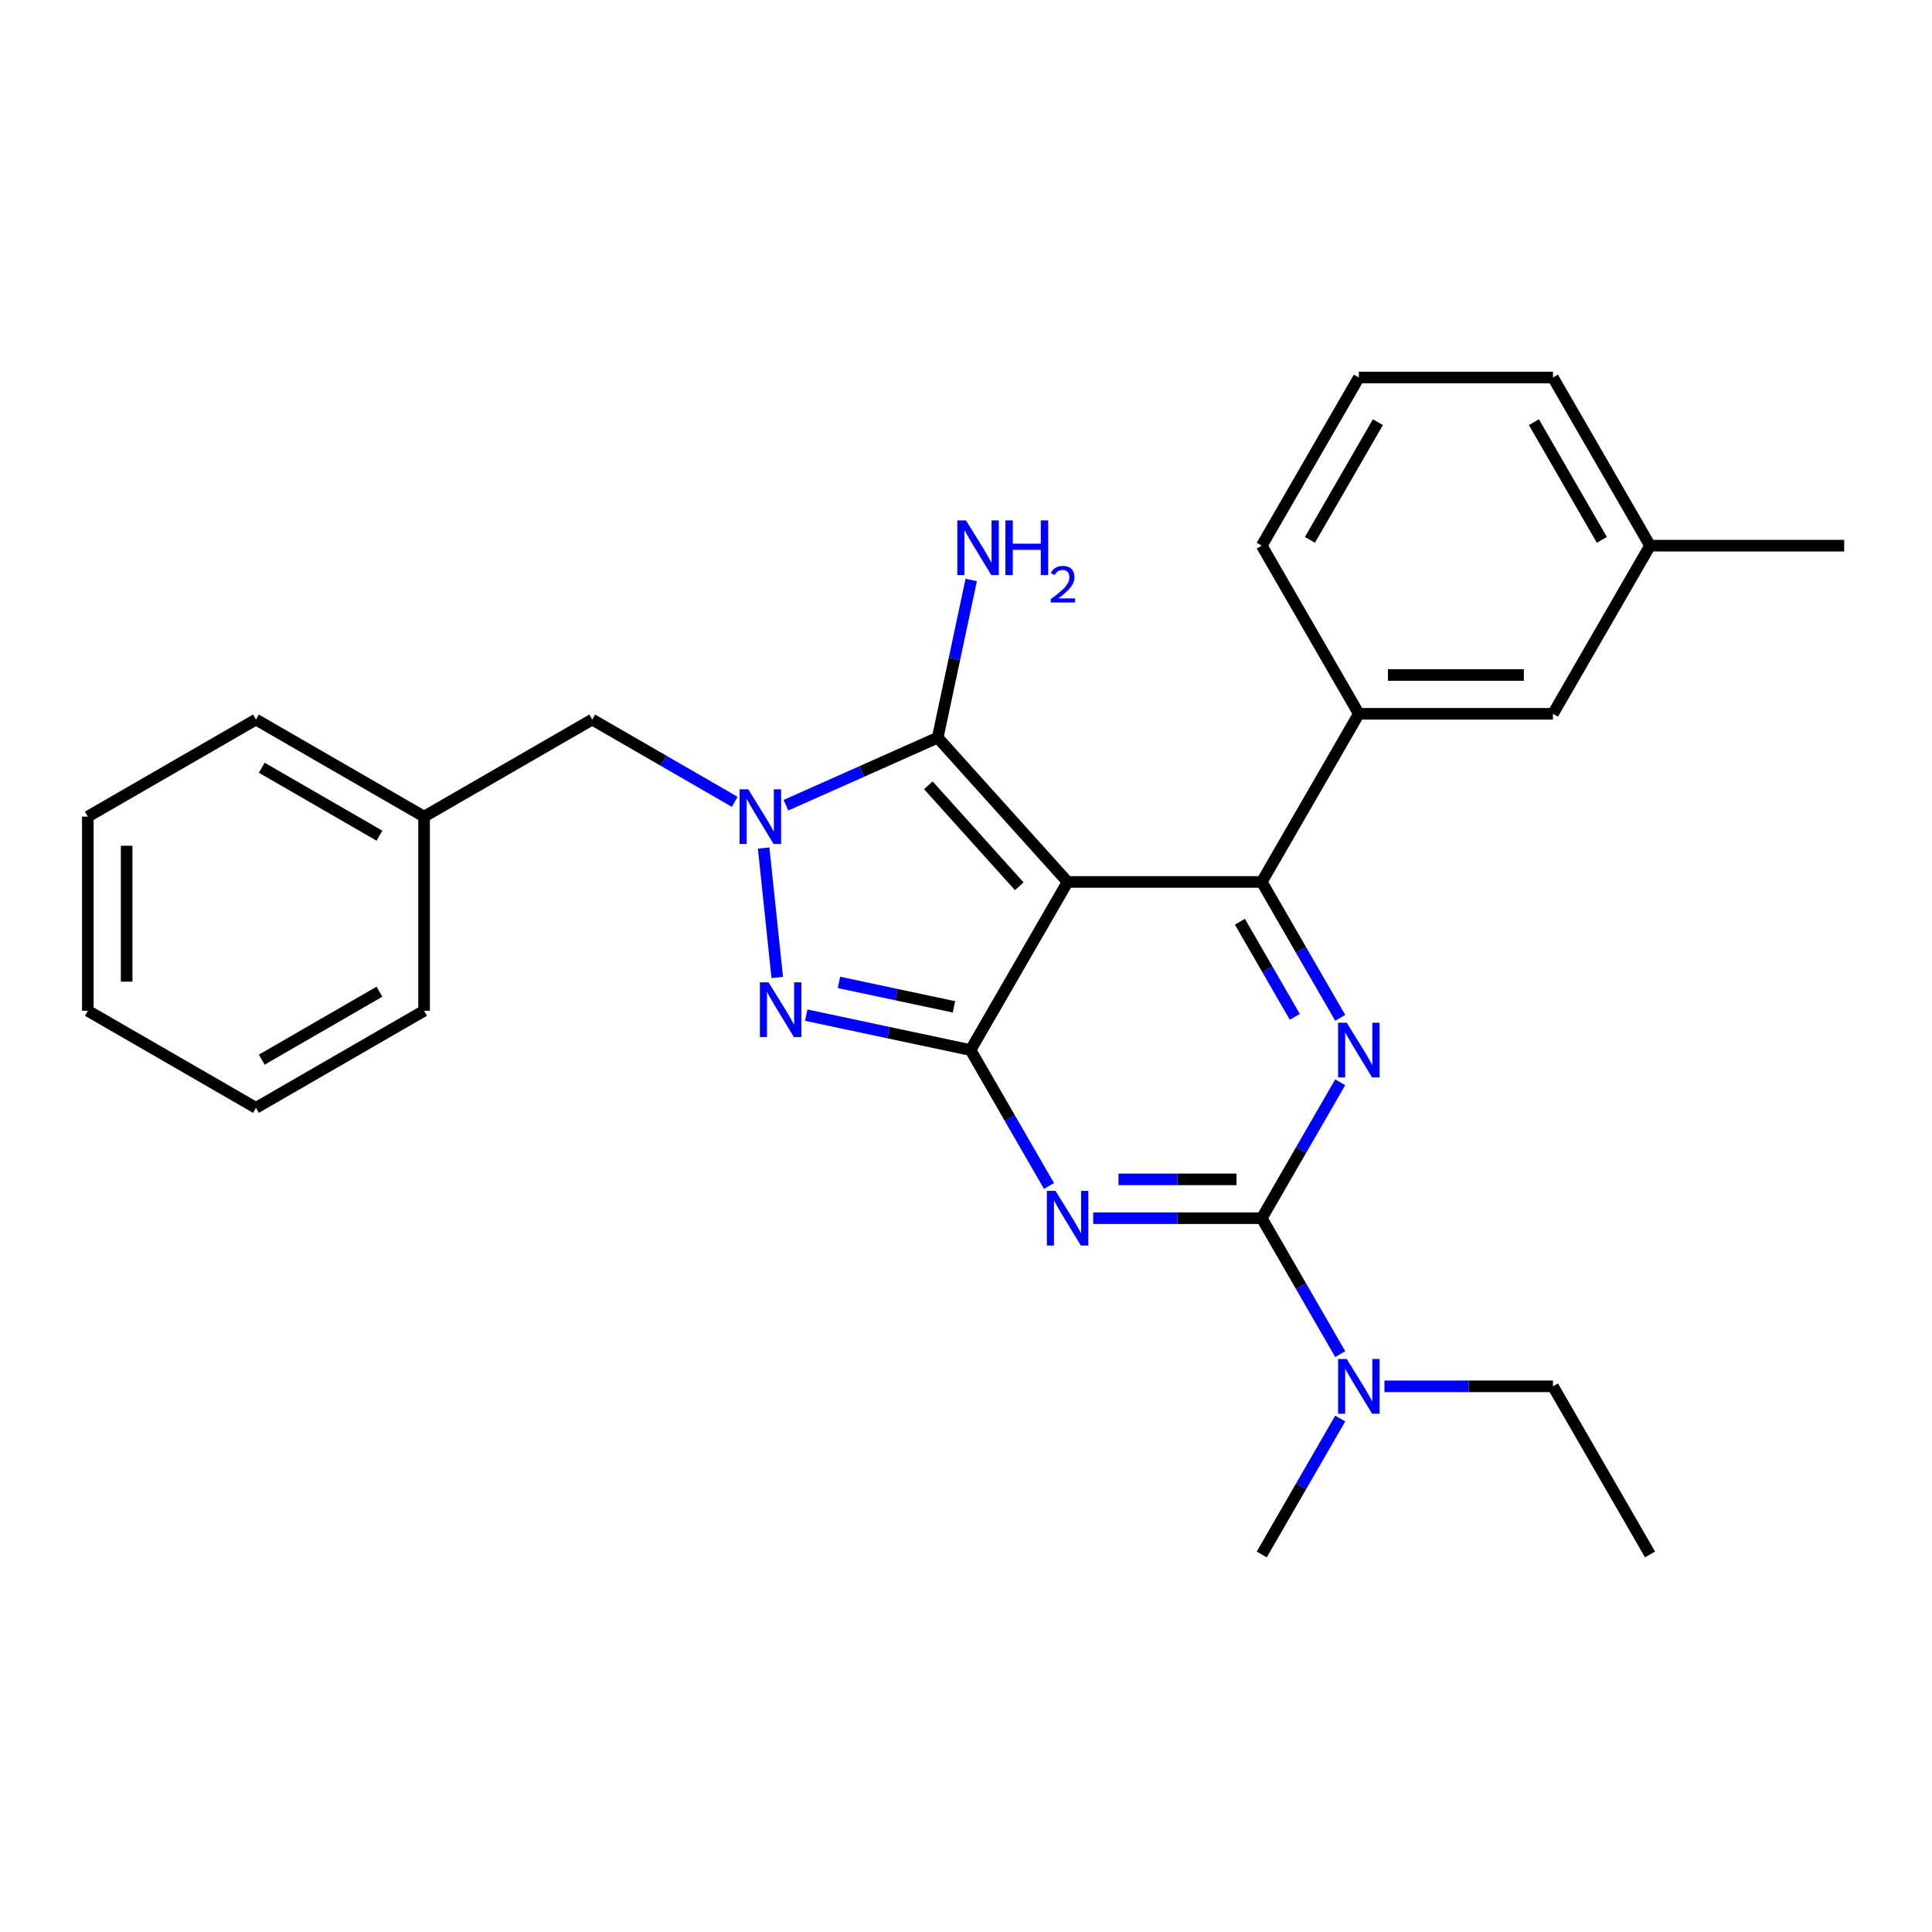 <?xml version='1.0' encoding='iso-8859-1'?>
<svg version='1.1' baseProfile='full'
              xmlns='http://www.w3.org/2000/svg'
                      xmlns:rdkit='http://www.rdkit.org/xml'
                      xmlns:xlink='http://www.w3.org/1999/xlink'
                  xml:space='preserve'
width='1000px' height='1000px' viewBox='0 0 1000 1000'>
<!-- END OF HEADER -->
<rect style='opacity:1.0;fill:#FFFFFF;stroke:none' width='1000' height='1000' x='0' y='0'> </rect>
<path class='bond-0' d='M 693.7,560.185 L 673.391,595.361' style='fill:none;fill-rule:evenodd;stroke:#0000FF;stroke-width:6px;stroke-linecap:butt;stroke-linejoin:miter;stroke-opacity:1' />
<path class='bond-0' d='M 673.391,595.361 L 653.082,630.537' style='fill:none;fill-rule:evenodd;stroke:#000000;stroke-width:6px;stroke-linecap:butt;stroke-linejoin:miter;stroke-opacity:1' />
<path class='bond-1' d='M 693.7,526.84 L 673.391,491.664' style='fill:none;fill-rule:evenodd;stroke:#0000FF;stroke-width:6px;stroke-linecap:butt;stroke-linejoin:miter;stroke-opacity:1' />
<path class='bond-1' d='M 673.391,491.664 L 653.082,456.488' style='fill:none;fill-rule:evenodd;stroke:#000000;stroke-width:6px;stroke-linecap:butt;stroke-linejoin:miter;stroke-opacity:1' />
<path class='bond-1' d='M 670.202,526.336 L 655.986,501.713' style='fill:none;fill-rule:evenodd;stroke:#0000FF;stroke-width:6px;stroke-linecap:butt;stroke-linejoin:miter;stroke-opacity:1' />
<path class='bond-1' d='M 655.986,501.713 L 641.77,477.089' style='fill:none;fill-rule:evenodd;stroke:#000000;stroke-width:6px;stroke-linecap:butt;stroke-linejoin:miter;stroke-opacity:1' />
<path class='bond-2' d='M 653.082,630.537 L 609.464,630.537' style='fill:none;fill-rule:evenodd;stroke:#000000;stroke-width:6px;stroke-linecap:butt;stroke-linejoin:miter;stroke-opacity:1' />
<path class='bond-2' d='M 609.464,630.537 L 565.846,630.537' style='fill:none;fill-rule:evenodd;stroke:#0000FF;stroke-width:6px;stroke-linecap:butt;stroke-linejoin:miter;stroke-opacity:1' />
<path class='bond-2' d='M 639.997,610.44 L 609.464,610.44' style='fill:none;fill-rule:evenodd;stroke:#000000;stroke-width:6px;stroke-linecap:butt;stroke-linejoin:miter;stroke-opacity:1' />
<path class='bond-2' d='M 609.464,610.44 L 578.932,610.44' style='fill:none;fill-rule:evenodd;stroke:#0000FF;stroke-width:6px;stroke-linecap:butt;stroke-linejoin:miter;stroke-opacity:1' />
<path class='bond-3' d='M 653.082,630.537 L 673.391,665.714' style='fill:none;fill-rule:evenodd;stroke:#000000;stroke-width:6px;stroke-linecap:butt;stroke-linejoin:miter;stroke-opacity:1' />
<path class='bond-3' d='M 673.391,665.714 L 693.7,700.89' style='fill:none;fill-rule:evenodd;stroke:#0000FF;stroke-width:6px;stroke-linecap:butt;stroke-linejoin:miter;stroke-opacity:1' />
<path class='bond-4' d='M 542.969,613.865 L 522.659,578.689' style='fill:none;fill-rule:evenodd;stroke:#0000FF;stroke-width:6px;stroke-linecap:butt;stroke-linejoin:miter;stroke-opacity:1' />
<path class='bond-4' d='M 522.659,578.689 L 502.35,543.512' style='fill:none;fill-rule:evenodd;stroke:#000000;stroke-width:6px;stroke-linecap:butt;stroke-linejoin:miter;stroke-opacity:1' />
<path class='bond-5' d='M 653.082,456.488 L 703.326,369.463' style='fill:none;fill-rule:evenodd;stroke:#000000;stroke-width:6px;stroke-linecap:butt;stroke-linejoin:miter;stroke-opacity:1' />
<path class='bond-6' d='M 653.082,456.488 L 552.594,456.488' style='fill:none;fill-rule:evenodd;stroke:#000000;stroke-width:6px;stroke-linecap:butt;stroke-linejoin:miter;stroke-opacity:1' />
<path class='bond-7' d='M 693.7,734.235 L 673.391,769.411' style='fill:none;fill-rule:evenodd;stroke:#0000FF;stroke-width:6px;stroke-linecap:butt;stroke-linejoin:miter;stroke-opacity:1' />
<path class='bond-7' d='M 673.391,769.411 L 653.082,804.587' style='fill:none;fill-rule:evenodd;stroke:#000000;stroke-width:6px;stroke-linecap:butt;stroke-linejoin:miter;stroke-opacity:1' />
<path class='bond-8' d='M 716.578,717.562 L 760.196,717.562' style='fill:none;fill-rule:evenodd;stroke:#0000FF;stroke-width:6px;stroke-linecap:butt;stroke-linejoin:miter;stroke-opacity:1' />
<path class='bond-8' d='M 760.196,717.562 L 803.814,717.562' style='fill:none;fill-rule:evenodd;stroke:#000000;stroke-width:6px;stroke-linecap:butt;stroke-linejoin:miter;stroke-opacity:1' />
<path class='bond-9' d='M 552.594,456.488 L 502.35,543.512' style='fill:none;fill-rule:evenodd;stroke:#000000;stroke-width:6px;stroke-linecap:butt;stroke-linejoin:miter;stroke-opacity:1' />
<path class='bond-10' d='M 552.594,456.488 L 485.355,381.811' style='fill:none;fill-rule:evenodd;stroke:#000000;stroke-width:6px;stroke-linecap:butt;stroke-linejoin:miter;stroke-opacity:1' />
<path class='bond-10' d='M 527.573,458.734 L 480.505,406.46' style='fill:none;fill-rule:evenodd;stroke:#000000;stroke-width:6px;stroke-linecap:butt;stroke-linejoin:miter;stroke-opacity:1' />
<path class='bond-11' d='M 502.35,543.512 L 459.83,534.475' style='fill:none;fill-rule:evenodd;stroke:#000000;stroke-width:6px;stroke-linecap:butt;stroke-linejoin:miter;stroke-opacity:1' />
<path class='bond-11' d='M 459.83,534.475 L 417.311,525.437' style='fill:none;fill-rule:evenodd;stroke:#0000FF;stroke-width:6px;stroke-linecap:butt;stroke-linejoin:miter;stroke-opacity:1' />
<path class='bond-11' d='M 493.773,521.143 L 464.009,514.816' style='fill:none;fill-rule:evenodd;stroke:#000000;stroke-width:6px;stroke-linecap:butt;stroke-linejoin:miter;stroke-opacity:1' />
<path class='bond-11' d='M 464.009,514.816 L 434.245,508.49' style='fill:none;fill-rule:evenodd;stroke:#0000FF;stroke-width:6px;stroke-linecap:butt;stroke-linejoin:miter;stroke-opacity:1' />
<path class='bond-12' d='M 402.306,505.948 L 395.263,438.936' style='fill:none;fill-rule:evenodd;stroke:#0000FF;stroke-width:6px;stroke-linecap:butt;stroke-linejoin:miter;stroke-opacity:1' />
<path class='bond-13' d='M 406.807,416.782 L 446.081,399.296' style='fill:none;fill-rule:evenodd;stroke:#0000FF;stroke-width:6px;stroke-linecap:butt;stroke-linejoin:miter;stroke-opacity:1' />
<path class='bond-13' d='M 446.081,399.296 L 485.355,381.811' style='fill:none;fill-rule:evenodd;stroke:#000000;stroke-width:6px;stroke-linecap:butt;stroke-linejoin:miter;stroke-opacity:1' />
<path class='bond-14' d='M 380.302,415.031 L 343.416,393.735' style='fill:none;fill-rule:evenodd;stroke:#0000FF;stroke-width:6px;stroke-linecap:butt;stroke-linejoin:miter;stroke-opacity:1' />
<path class='bond-14' d='M 343.416,393.735 L 306.53,372.439' style='fill:none;fill-rule:evenodd;stroke:#000000;stroke-width:6px;stroke-linecap:butt;stroke-linejoin:miter;stroke-opacity:1' />
<path class='bond-15' d='M 485.355,381.811 L 494.029,341.001' style='fill:none;fill-rule:evenodd;stroke:#000000;stroke-width:6px;stroke-linecap:butt;stroke-linejoin:miter;stroke-opacity:1' />
<path class='bond-15' d='M 494.029,341.001 L 502.704,300.191' style='fill:none;fill-rule:evenodd;stroke:#0000FF;stroke-width:6px;stroke-linecap:butt;stroke-linejoin:miter;stroke-opacity:1' />
<path class='bond-16' d='M 803.814,717.562 L 854.058,804.587' style='fill:none;fill-rule:evenodd;stroke:#000000;stroke-width:6px;stroke-linecap:butt;stroke-linejoin:miter;stroke-opacity:1' />
<path class='bond-17' d='M 219.505,422.683 L 306.53,372.439' style='fill:none;fill-rule:evenodd;stroke:#000000;stroke-width:6px;stroke-linecap:butt;stroke-linejoin:miter;stroke-opacity:1' />
<path class='bond-18' d='M 219.505,422.683 L 132.48,372.439' style='fill:none;fill-rule:evenodd;stroke:#000000;stroke-width:6px;stroke-linecap:butt;stroke-linejoin:miter;stroke-opacity:1' />
<path class='bond-18' d='M 196.402,432.551 L 135.485,397.38' style='fill:none;fill-rule:evenodd;stroke:#000000;stroke-width:6px;stroke-linecap:butt;stroke-linejoin:miter;stroke-opacity:1' />
<path class='bond-19' d='M 219.505,422.683 L 219.505,523.17' style='fill:none;fill-rule:evenodd;stroke:#000000;stroke-width:6px;stroke-linecap:butt;stroke-linejoin:miter;stroke-opacity:1' />
<path class='bond-20' d='M 703.326,369.463 L 803.814,369.463' style='fill:none;fill-rule:evenodd;stroke:#000000;stroke-width:6px;stroke-linecap:butt;stroke-linejoin:miter;stroke-opacity:1' />
<path class='bond-20' d='M 718.399,349.365 L 788.741,349.365' style='fill:none;fill-rule:evenodd;stroke:#000000;stroke-width:6px;stroke-linecap:butt;stroke-linejoin:miter;stroke-opacity:1' />
<path class='bond-21' d='M 703.326,369.463 L 653.082,282.438' style='fill:none;fill-rule:evenodd;stroke:#000000;stroke-width:6px;stroke-linecap:butt;stroke-linejoin:miter;stroke-opacity:1' />
<path class='bond-22' d='M 803.814,369.463 L 854.058,282.438' style='fill:none;fill-rule:evenodd;stroke:#000000;stroke-width:6px;stroke-linecap:butt;stroke-linejoin:miter;stroke-opacity:1' />
<path class='bond-23' d='M 653.082,282.438 L 703.326,195.413' style='fill:none;fill-rule:evenodd;stroke:#000000;stroke-width:6px;stroke-linecap:butt;stroke-linejoin:miter;stroke-opacity:1' />
<path class='bond-23' d='M 678.024,279.433 L 713.194,218.515' style='fill:none;fill-rule:evenodd;stroke:#000000;stroke-width:6px;stroke-linecap:butt;stroke-linejoin:miter;stroke-opacity:1' />
<path class='bond-24' d='M 854.058,282.438 L 954.545,282.438' style='fill:none;fill-rule:evenodd;stroke:#000000;stroke-width:6px;stroke-linecap:butt;stroke-linejoin:miter;stroke-opacity:1' />
<path class='bond-25' d='M 854.058,282.438 L 803.814,195.413' style='fill:none;fill-rule:evenodd;stroke:#000000;stroke-width:6px;stroke-linecap:butt;stroke-linejoin:miter;stroke-opacity:1' />
<path class='bond-25' d='M 829.116,279.433 L 793.945,218.515' style='fill:none;fill-rule:evenodd;stroke:#000000;stroke-width:6px;stroke-linecap:butt;stroke-linejoin:miter;stroke-opacity:1' />
<path class='bond-26' d='M 703.326,195.413 L 803.814,195.413' style='fill:none;fill-rule:evenodd;stroke:#000000;stroke-width:6px;stroke-linecap:butt;stroke-linejoin:miter;stroke-opacity:1' />
<path class='bond-27' d='M 132.48,372.439 L 45.455,422.683' style='fill:none;fill-rule:evenodd;stroke:#000000;stroke-width:6px;stroke-linecap:butt;stroke-linejoin:miter;stroke-opacity:1' />
<path class='bond-28' d='M 219.505,523.17 L 132.48,573.414' style='fill:none;fill-rule:evenodd;stroke:#000000;stroke-width:6px;stroke-linecap:butt;stroke-linejoin:miter;stroke-opacity:1' />
<path class='bond-28' d='M 196.402,513.302 L 135.485,548.473' style='fill:none;fill-rule:evenodd;stroke:#000000;stroke-width:6px;stroke-linecap:butt;stroke-linejoin:miter;stroke-opacity:1' />
<path class='bond-29' d='M 45.455,422.683 L 45.455,523.17' style='fill:none;fill-rule:evenodd;stroke:#000000;stroke-width:6px;stroke-linecap:butt;stroke-linejoin:miter;stroke-opacity:1' />
<path class='bond-29' d='M 65.552,437.756 L 65.552,508.097' style='fill:none;fill-rule:evenodd;stroke:#000000;stroke-width:6px;stroke-linecap:butt;stroke-linejoin:miter;stroke-opacity:1' />
<path class='bond-30' d='M 132.48,573.414 L 45.455,523.17' style='fill:none;fill-rule:evenodd;stroke:#000000;stroke-width:6px;stroke-linecap:butt;stroke-linejoin:miter;stroke-opacity:1' />
<path  class='atom-0' d='M 697.066 529.352
L 706.346 544.352
Q 707.266 545.832, 708.746 548.512
Q 710.226 551.192, 710.306 551.352
L 710.306 529.352
L 714.066 529.352
L 714.066 557.672
L 710.186 557.672
L 700.226 541.272
Q 699.066 539.352, 697.826 537.152
Q 696.626 534.952, 696.266 534.272
L 696.266 557.672
L 692.586 557.672
L 692.586 529.352
L 697.066 529.352
' fill='#0000FF'/>
<path  class='atom-2' d='M 546.334 616.377
L 555.614 631.377
Q 556.534 632.857, 558.014 635.537
Q 559.494 638.217, 559.574 638.377
L 559.574 616.377
L 563.334 616.377
L 563.334 644.697
L 559.454 644.697
L 549.494 628.297
Q 548.334 626.377, 547.094 624.177
Q 545.894 621.977, 545.534 621.297
L 545.534 644.697
L 541.854 644.697
L 541.854 616.377
L 546.334 616.377
' fill='#0000FF'/>
<path  class='atom-4' d='M 697.066 703.402
L 706.346 718.402
Q 707.266 719.882, 708.746 722.562
Q 710.226 725.242, 710.306 725.402
L 710.306 703.402
L 714.066 703.402
L 714.066 731.722
L 710.186 731.722
L 700.226 715.322
Q 699.066 713.402, 697.826 711.202
Q 696.626 709.002, 696.266 708.322
L 696.266 731.722
L 692.586 731.722
L 692.586 703.402
L 697.066 703.402
' fill='#0000FF'/>
<path  class='atom-8' d='M 397.798 508.46
L 407.078 523.46
Q 407.998 524.94, 409.478 527.62
Q 410.958 530.3, 411.038 530.46
L 411.038 508.46
L 414.798 508.46
L 414.798 536.78
L 410.918 536.78
L 400.958 520.38
Q 399.798 518.46, 398.558 516.26
Q 397.358 514.06, 396.998 513.38
L 396.998 536.78
L 393.318 536.78
L 393.318 508.46
L 397.798 508.46
' fill='#0000FF'/>
<path  class='atom-9' d='M 387.295 408.523
L 396.575 423.523
Q 397.495 425.003, 398.975 427.683
Q 400.455 430.363, 400.535 430.523
L 400.535 408.523
L 404.295 408.523
L 404.295 436.843
L 400.415 436.843
L 390.455 420.443
Q 389.295 418.523, 388.055 416.323
Q 386.855 414.123, 386.495 413.443
L 386.495 436.843
L 382.815 436.843
L 382.815 408.523
L 387.295 408.523
' fill='#0000FF'/>
<path  class='atom-11' d='M 499.987 269.359
L 509.267 284.359
Q 510.187 285.839, 511.667 288.519
Q 513.147 291.199, 513.227 291.359
L 513.227 269.359
L 516.987 269.359
L 516.987 297.679
L 513.107 297.679
L 503.147 281.279
Q 501.987 279.359, 500.747 277.159
Q 499.547 274.959, 499.187 274.279
L 499.187 297.679
L 495.507 297.679
L 495.507 269.359
L 499.987 269.359
' fill='#0000FF'/>
<path  class='atom-11' d='M 520.387 269.359
L 524.227 269.359
L 524.227 281.399
L 538.707 281.399
L 538.707 269.359
L 542.547 269.359
L 542.547 297.679
L 538.707 297.679
L 538.707 284.599
L 524.227 284.599
L 524.227 297.679
L 520.387 297.679
L 520.387 269.359
' fill='#0000FF'/>
<path  class='atom-11' d='M 543.92 296.685
Q 544.607 294.916, 546.243 293.939
Q 547.88 292.936, 550.151 292.936
Q 552.975 292.936, 554.559 294.467
Q 556.143 295.999, 556.143 298.718
Q 556.143 301.49, 554.084 304.077
Q 552.051 306.664, 547.827 309.727
L 556.46 309.727
L 556.46 311.839
L 543.867 311.839
L 543.867 310.07
Q 547.352 307.588, 549.411 305.74
Q 551.497 303.892, 552.5 302.229
Q 553.503 300.566, 553.503 298.85
Q 553.503 297.055, 552.606 296.051
Q 551.708 295.048, 550.151 295.048
Q 548.646 295.048, 547.643 295.655
Q 546.639 296.263, 545.927 297.609
L 543.92 296.685
' fill='#0000FF'/>
</svg>
